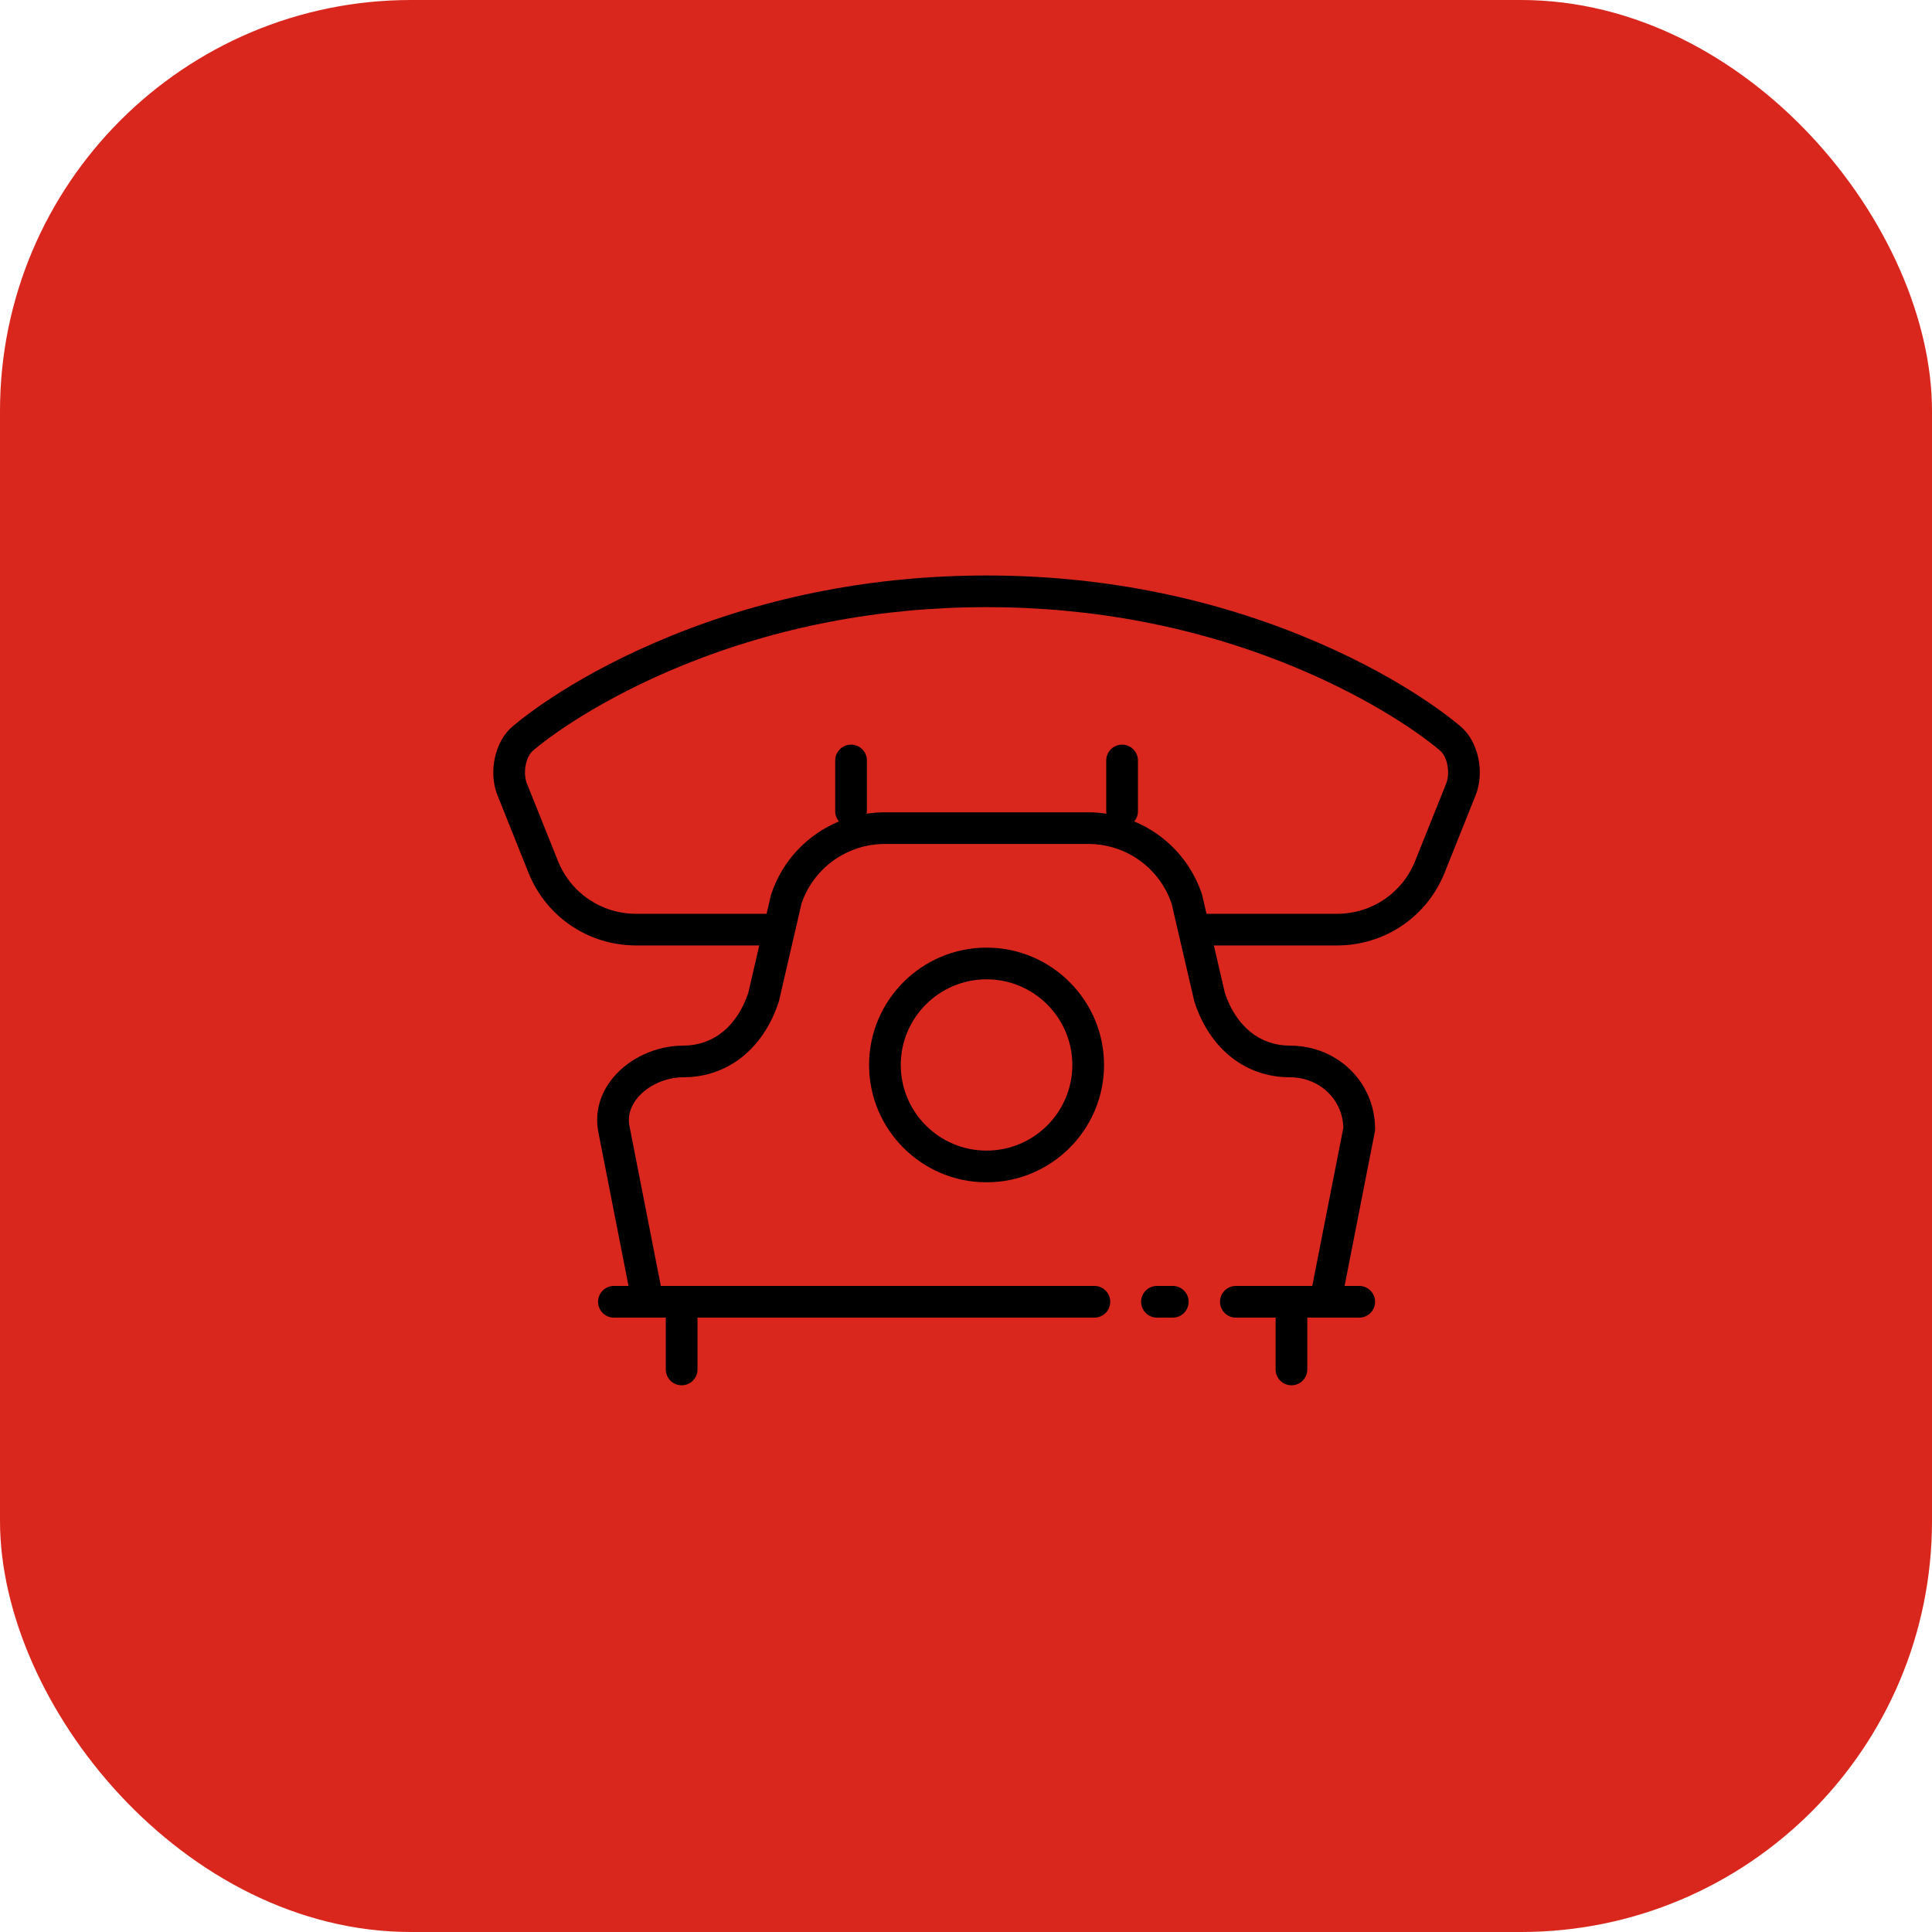 <svg width="47" height="47" viewBox="0 0 47 47" fill="none" xmlns="http://www.w3.org/2000/svg">
<rect width="47" height="47" rx="10" fill="#D9271D"/>
<path d="M24 23.053C22.424 23.053 21.142 24.334 21.142 25.908C21.142 27.482 22.424 28.762 24 28.762C25.576 28.762 26.858 27.482 26.858 25.908C26.858 24.334 25.576 23.053 24 23.053ZM24 27.991C22.849 27.991 21.913 27.057 21.913 25.908C21.913 24.759 22.849 23.824 24 23.824C25.15 23.824 26.087 24.759 26.087 25.908C26.087 27.057 25.15 27.991 24 27.991Z" fill="black"/>
<path d="M35.531 17.671C35.193 17.384 33.915 16.379 31.671 15.467C29.273 14.494 26.692 14 24 14C21.309 14 18.728 14.494 16.329 15.467C14.085 16.379 12.808 17.384 12.471 17.67C12.038 18.032 11.874 18.788 12.104 19.351L12.855 21.227C13.285 22.304 14.313 23 15.475 23H18.471L18.203 24.157C17.928 24.97 17.352 25.437 16.621 25.437C15.965 25.437 15.309 25.738 14.91 26.222C14.59 26.61 14.465 27.079 14.556 27.542L15.29 31.283H14.934C14.721 31.283 14.549 31.456 14.549 31.669C14.549 31.881 14.721 32.054 14.934 32.054H15.758H16.197V33.315C16.197 33.527 16.369 33.7 16.582 33.7C16.796 33.7 16.968 33.527 16.968 33.315V32.054H26.623C26.836 32.054 27.009 31.881 27.009 31.669C27.009 31.456 26.836 31.283 26.623 31.283H16.076L15.313 27.393C15.254 27.095 15.386 26.858 15.506 26.711C15.758 26.405 16.196 26.207 16.621 26.207C17.695 26.207 18.563 25.525 18.941 24.382C18.945 24.371 18.948 24.36 18.951 24.348L19.499 21.979C19.796 21.112 20.609 20.531 21.528 20.531H26.473C27.392 20.531 28.205 21.112 28.501 21.979L29.051 24.348C29.053 24.36 29.056 24.371 29.06 24.382C29.438 25.525 30.304 26.207 31.379 26.207C32.097 26.207 32.661 26.743 32.68 27.433L31.924 31.283H30.065C29.852 31.283 29.679 31.456 29.679 31.669C29.679 31.881 29.852 32.054 30.065 32.054H31.032V33.315C31.032 33.527 31.204 33.7 31.418 33.7C31.631 33.7 31.803 33.527 31.803 33.315V32.054H32.24C32.241 32.054 32.242 32.054 32.242 32.054C32.243 32.054 32.243 32.054 32.244 32.054H33.066C33.279 32.054 33.452 31.881 33.452 31.669C33.452 31.456 33.279 31.283 33.066 31.283H32.71L33.444 27.542C33.449 27.517 33.452 27.493 33.452 27.468C33.452 26.329 32.541 25.437 31.379 25.437C30.648 25.437 30.072 24.97 29.798 24.157L29.53 23H32.525C33.687 23 34.715 22.304 35.145 21.227L35.895 19.353C36.126 18.788 35.962 18.032 35.531 17.671ZM35.18 19.065L34.428 20.942C34.116 21.725 33.369 22.23 32.525 22.23H29.351L29.248 21.787C29.246 21.775 29.242 21.763 29.239 21.752C28.966 20.933 28.355 20.299 27.592 19.983C27.648 19.916 27.683 19.829 27.683 19.735V18.5C27.683 18.288 27.51 18.115 27.297 18.115C27.084 18.115 26.911 18.288 26.911 18.5V19.735C26.911 19.755 26.913 19.775 26.916 19.795C26.771 19.773 26.623 19.761 26.473 19.761H21.528C21.378 19.761 21.229 19.773 21.084 19.795C21.087 19.775 21.089 19.755 21.089 19.735V18.5C21.089 18.288 20.917 18.115 20.704 18.115C20.491 18.115 20.318 18.288 20.318 18.5V19.735C20.318 19.829 20.352 19.916 20.409 19.983C19.645 20.299 19.035 20.933 18.762 21.752C18.758 21.763 18.755 21.775 18.752 21.787L18.649 22.23H15.475C14.631 22.23 13.884 21.724 13.572 20.941L12.819 19.063C12.715 18.807 12.788 18.41 12.969 18.258C13.62 17.706 14.921 16.871 16.62 16.181C18.926 15.245 21.409 14.77 24 14.77C26.592 14.77 29.075 15.245 31.38 16.181C33.079 16.871 34.38 17.706 35.033 18.26C35.212 18.41 35.285 18.808 35.18 19.065Z" fill="black"/>
<path d="M28.53 31.283H28.145C27.932 31.283 27.76 31.456 27.76 31.669C27.76 31.881 27.932 32.054 28.145 32.054H28.53C28.743 32.054 28.916 31.881 28.916 31.669C28.916 31.456 28.743 31.283 28.53 31.283Z" fill="black"/>
</svg>
